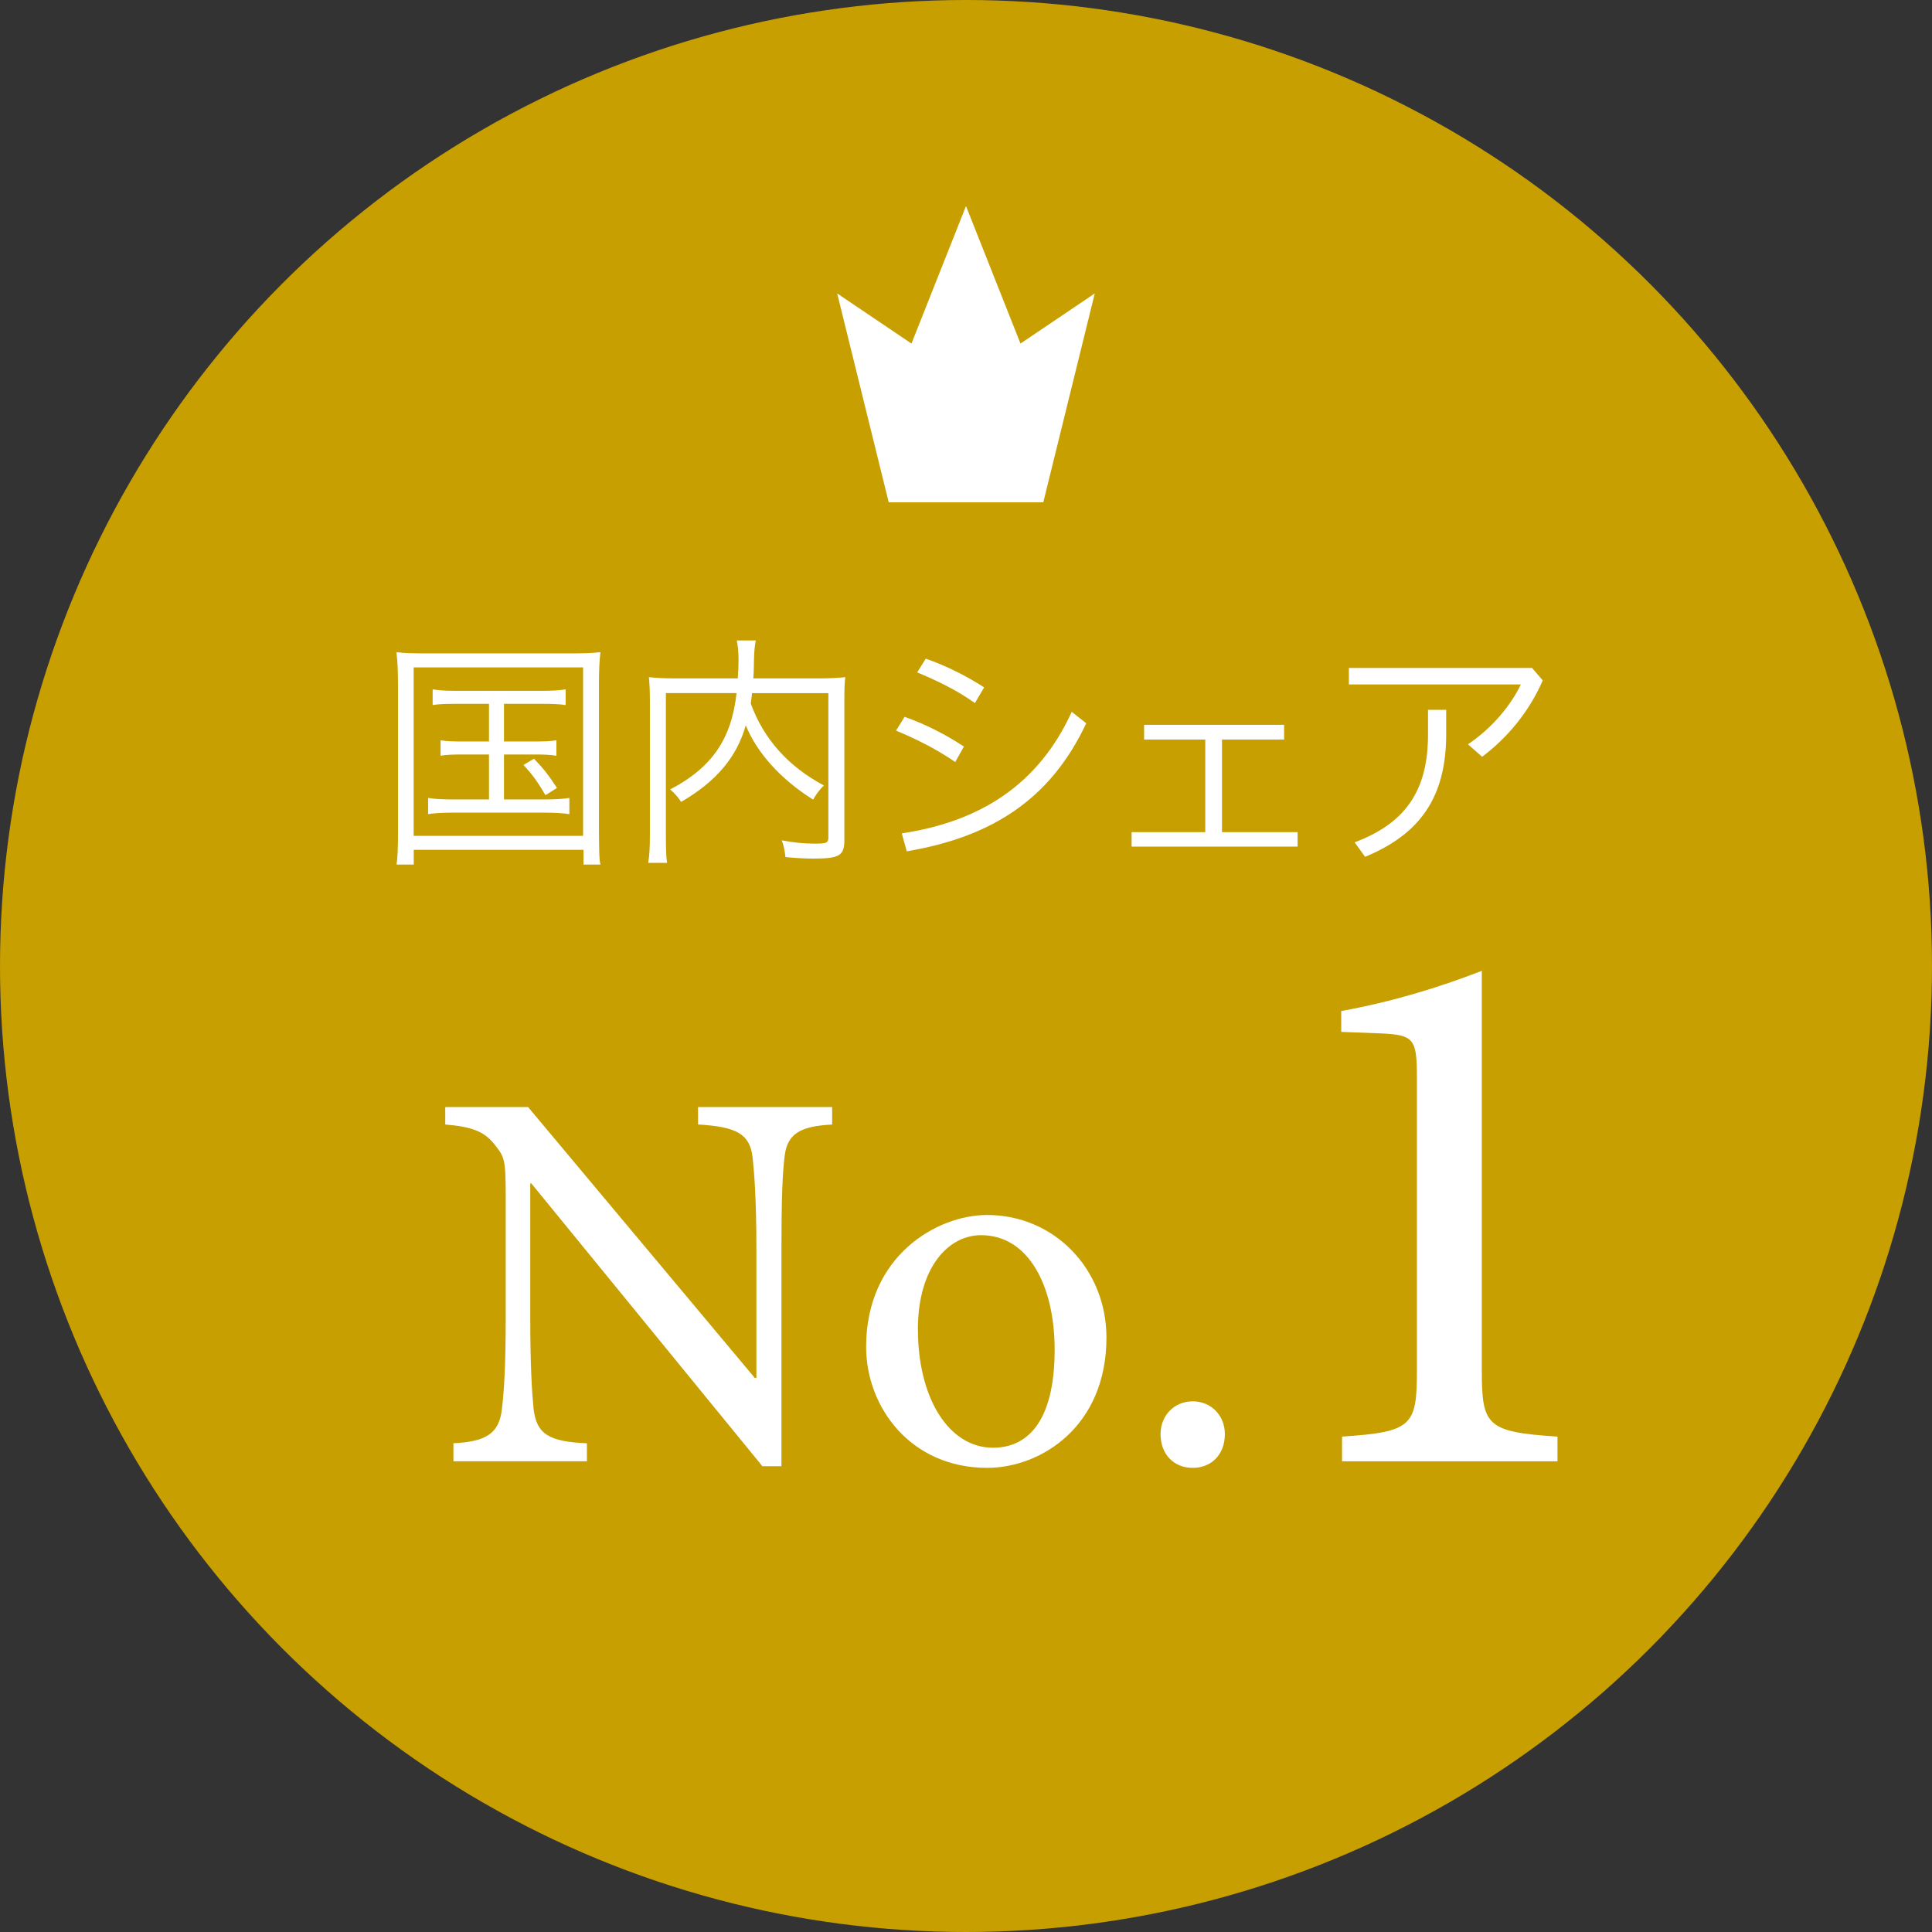 <?xml version="1.0" encoding="UTF-8"?><svg id="b" xmlns="http://www.w3.org/2000/svg" viewBox="0 0 42.52 42.52"><rect x="0" y="0" width="42.52" height="42.52" fill="#333333" stroke="none"/><g id="c"><circle cx="21.26" cy="21.26" r="21.26" style="fill:#c89f00; stroke-width:0px;"/><path d="M8.759,15.018c0-.274-.012-.467-.033-.665.182.022.352.027.632.027h3.213c.28,0,.445-.005.644-.027-.022.181-.033.401-.033.665v3.279c.005.511.005.604.033.73h-.374v-.324h-3.735v.324h-.379c.021-.115.033-.352.033-.73v-3.279ZM9.104,18.396h3.729v-3.708h-3.729v3.708ZM10.021,15.49c-.22,0-.362.005-.499.027v-.346c.12.022.269.033.499.033h1.901c.236,0,.417-.011.527-.033v.346c-.148-.022-.275-.027-.522-.027h-.835v.829h.665c.247,0,.356-.005.489-.027v.341c-.133-.022-.259-.028-.489-.028h-.665v.989h.912c.197,0,.406-.011.527-.033v.357c-.126-.022-.341-.033-.527-.033h-2.06c-.204,0-.396.011-.522.033v-.357c.115.022.33.033.522.033h.818v-.989h-.577c-.225,0-.368.005-.488.028v-.341c.131.022.241.027.488.027h.577v-.829h-.742ZM11.752,16.698c.198.204.319.357.506.643l-.253.159c-.182-.308-.291-.456-.483-.665l.23-.138Z" style="fill:#fff; stroke-width:0px;"/><path d="M16.55,15.254c-.006.093-.017.143-.027.23.285.78.823,1.384,1.609,1.802-.083.077-.182.209-.236.313-.709-.445-1.236-1.027-1.483-1.637-.198.703-.648,1.236-1.423,1.687-.049-.083-.148-.198-.241-.275.917-.478,1.351-1.109,1.461-2.12h-1.555v3.137c0,.302.006.489.027.599h-.417c.027-.154.038-.324.038-.599v-3.005c0-.192-.011-.374-.022-.483.148.017.347.027.533.027h1.423c.011-.159.017-.258.017-.39,0-.181-.011-.313-.039-.445h.418c-.021.11-.033.22-.038.385-.006.308-.006.329-.017.45h1.482c.198,0,.391-.011.544-.027-.017.11-.021.296-.021.478v3.109c0,.341-.11.406-.682.406-.17,0-.39-.011-.615-.033-.017-.148-.032-.242-.082-.368.264.049.483.072.736.072s.291-.017.291-.143v-3.169h-1.681Z" style="fill:#fff; stroke-width:0px;"/><path d="M19.907,15.776c.428.148.89.379,1.307.654l-.191.341c-.429-.297-.885-.517-1.303-.692l.188-.302ZM19.847,18.341c1.719-.258,3.01-1.071,3.74-2.675l.319.252c-.797,1.697-2.104,2.505-3.95,2.818l-.109-.396ZM20.374,14.496c.439.154.867.363,1.285.632l-.203.346c-.412-.297-.852-.5-1.27-.676l.188-.302Z" style="fill:#fff; stroke-width:0px;"/><path d="M26.526,18.314v-2.038h-1.346v-.324h3.081v.324h-1.367v2.038h1.664v.318h-3.653v-.318h1.621Z" style="fill:#fff; stroke-width:0px;"/><path d="M33.954,14.974c-.302.692-.779,1.264-1.335,1.681l-.312-.274c.549-.368.956-.879,1.164-1.318h-3.784v-.362h4.031l.236.274ZM31.828,15.622v.538c0,1.396-.587,2.203-1.785,2.697l-.23-.319c1.143-.428,1.615-1.165,1.615-2.373v-.543h.4Z" style="fill:#fff; stroke-width:0px;"/><path d="M18.314,24.749c-.684.036-.983.192-1.044.684-.048.372-.072.924-.072,2.051v4.785h-.419l-5.086-6.225h-.023v2.926c0,1.08.036,1.655.071,2.015.061.587.349.744,1.176.779v.396h-2.938v-.396c.684-.036,1.008-.192,1.067-.755.048-.384.084-.959.084-2.039v-2.603c0-.863-.023-.899-.252-1.187-.228-.288-.516-.384-1.079-.432v-.384h1.823l4.989,5.961h.036v-2.842c0-1.127-.049-1.679-.084-2.015-.061-.516-.36-.671-1.2-.72v-.384h2.951v.384Z" style="fill:#fff; stroke-width:0px;"/><path d="M24.351,29.438c0,1.955-1.439,2.867-2.627,2.867-1.679,0-2.662-1.332-2.662-2.663,0-2.003,1.56-2.902,2.662-2.902,1.487,0,2.627,1.199,2.627,2.698ZM20.202,29.259c0,1.499.671,2.603,1.654,2.603.732,0,1.355-.54,1.355-2.159,0-1.403-.575-2.519-1.619-2.519-.72,0-1.391.708-1.391,2.075Z" style="fill:#fff; stroke-width:0px;"/><path d="M25.542,31.561c0-.408.3-.72.707-.72.408,0,.708.312.708.72,0,.456-.3.744-.708.744-.407,0-.707-.288-.707-.744Z" style="fill:#fff; stroke-width:0px;"/><path d="M29.536,32.161v-.544c1.547-.102,1.648-.238,1.648-1.462v-6.442c0-.85-.068-.935-.782-.969l-.884-.034v-.459c1.122-.204,2.125-.51,3.094-.884v8.788c0,1.224.103,1.36,1.666,1.462v.544h-4.742Z" style="fill:#fff; stroke-width:0px;"/><polygon points="22.961 11.055 24.094 6.458 22.459 7.561 21.26 4.535 20.06 7.561 18.425 6.458 19.559 11.055 22.961 11.055" style="fill:#fff; stroke-width:0px;"/></g></svg>